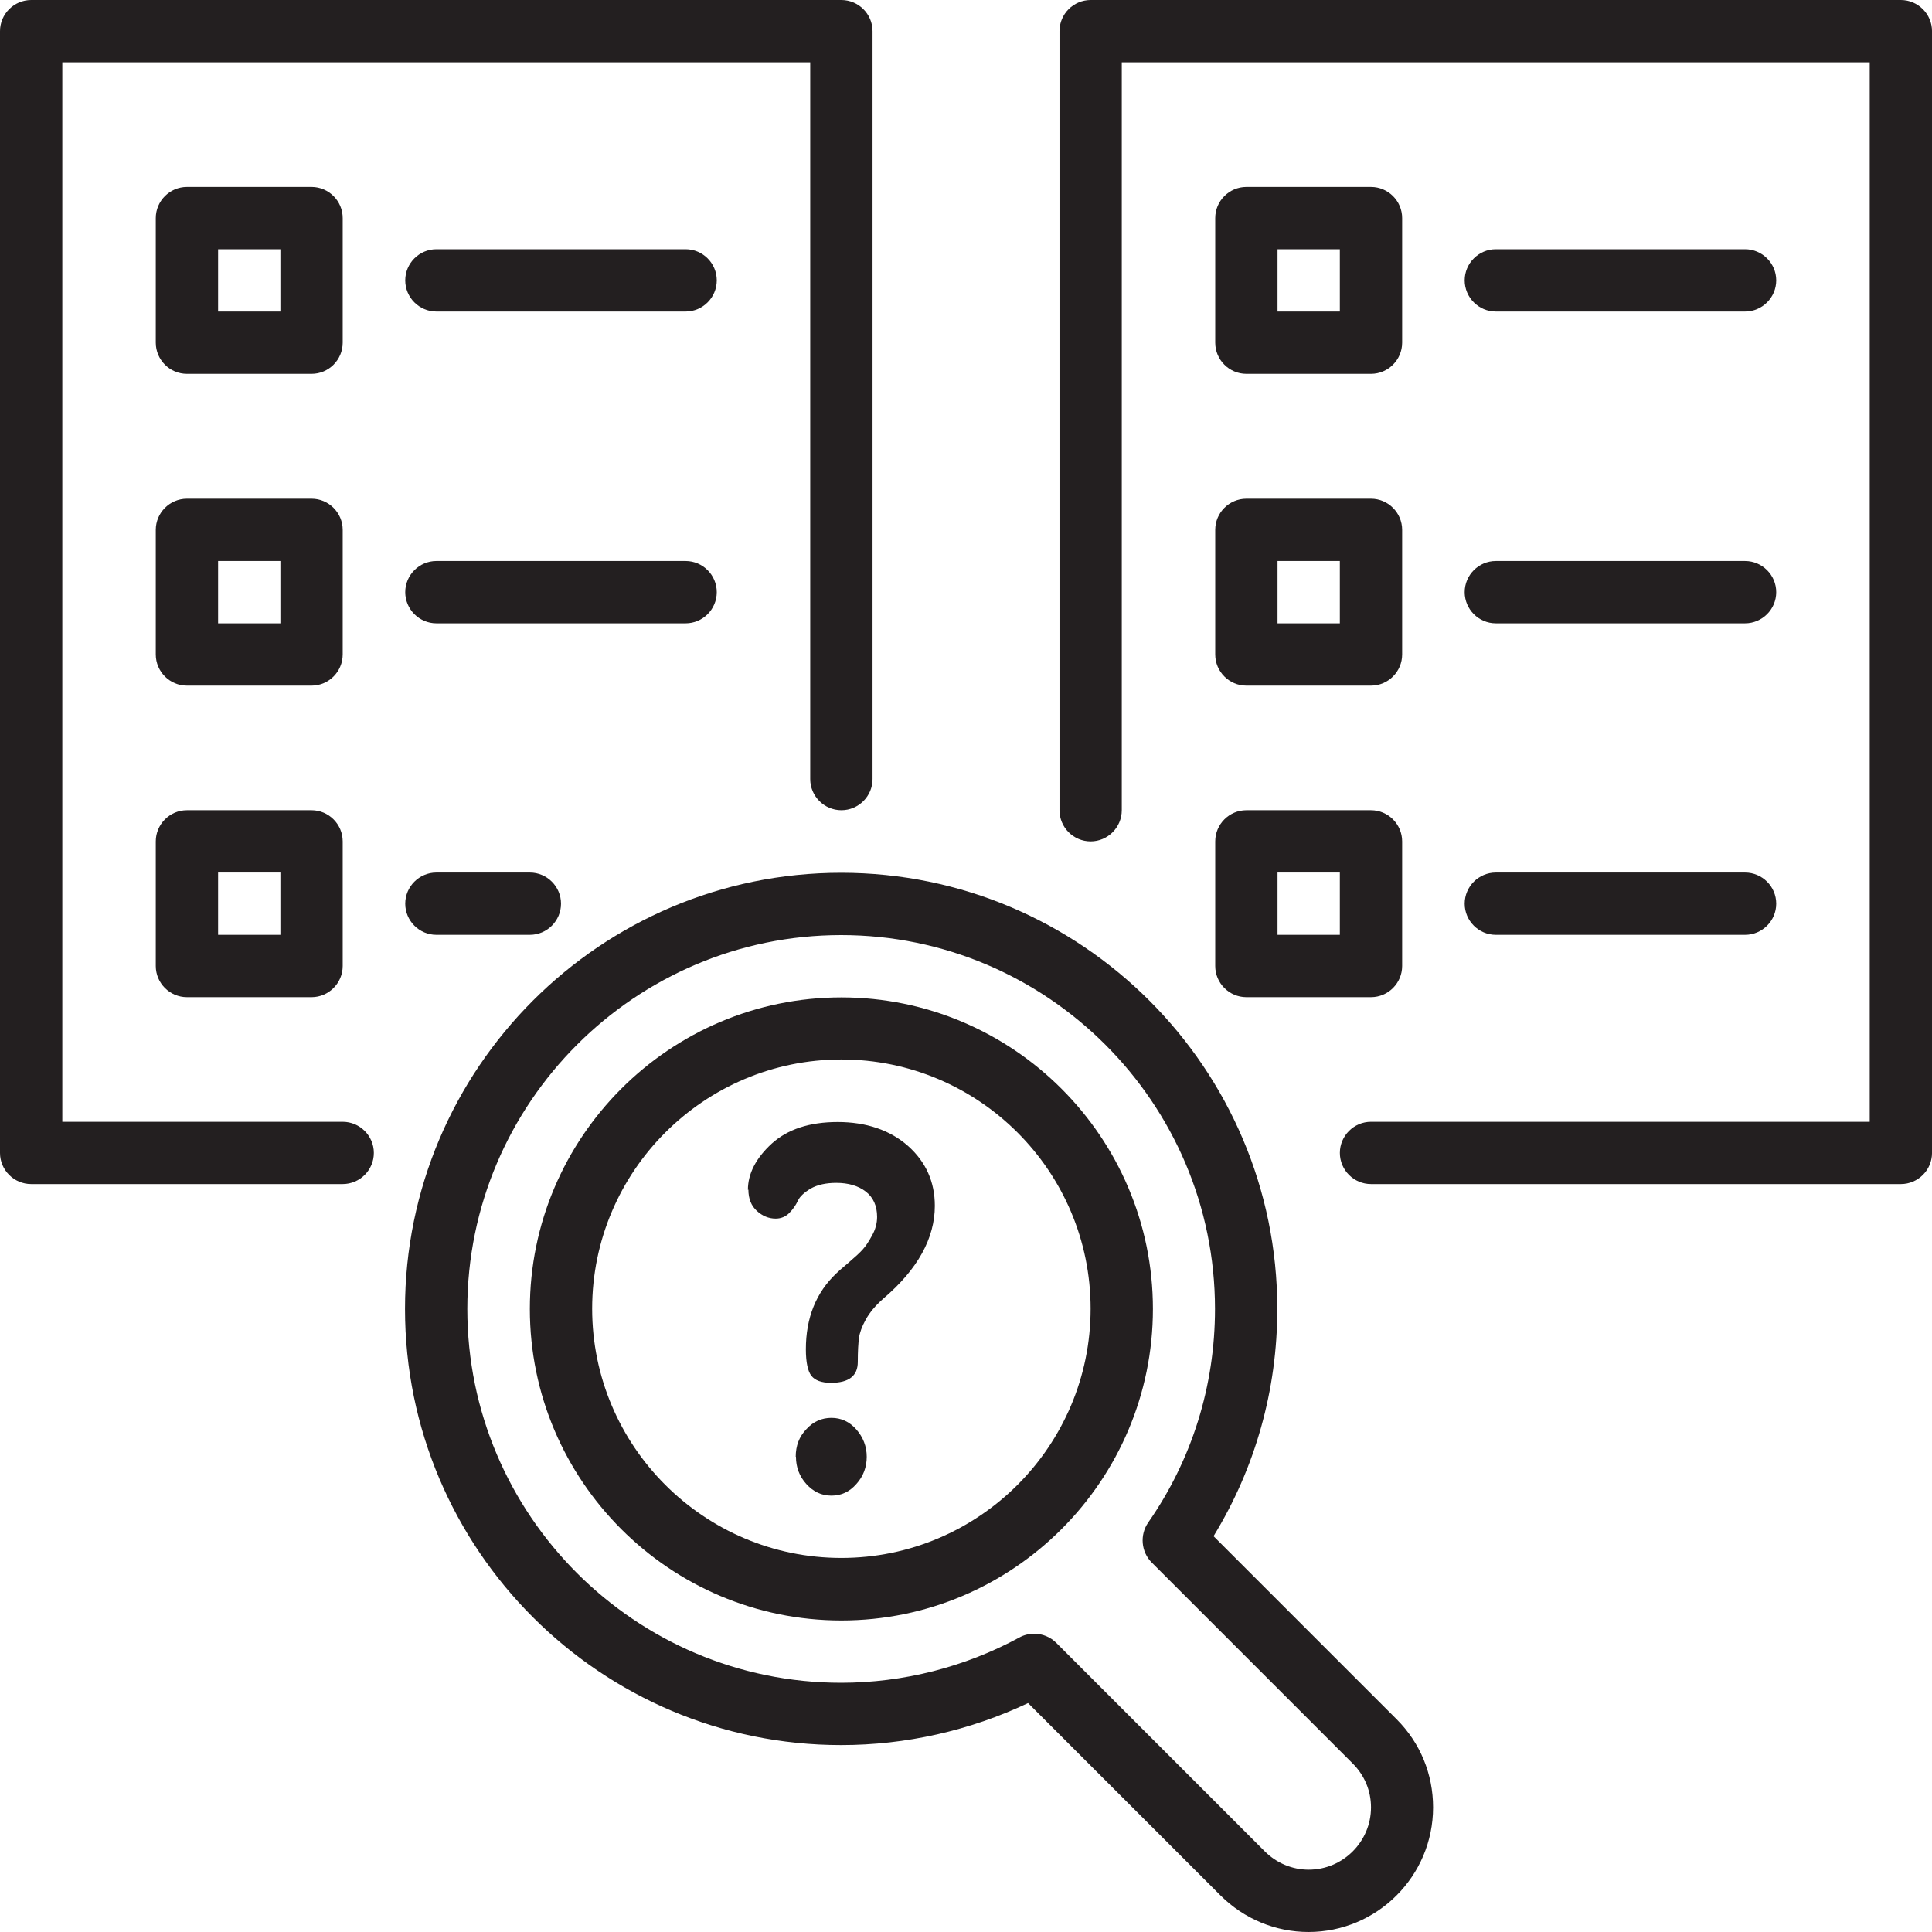 <svg width="84" height="84" viewBox="0 0 84 84" fill="none" xmlns="http://www.w3.org/2000/svg">
<g clip-path="url(#clip0_933_7383)">
<path d="M36.582 70.455C29.117 70.455 23.037 64.376 23.037 56.91C23.037 49.445 29.117 43.365 36.582 43.365C44.048 43.365 50.127 49.445 50.127 56.91C50.127 64.376 44.048 70.455 36.582 70.455ZM36.582 46.064C30.608 46.064 25.746 50.925 25.746 56.9C25.746 62.874 30.608 67.736 36.582 67.736C42.557 67.736 47.418 62.874 47.418 56.9C47.418 50.925 42.557 46.064 36.582 46.064Z" fill="#231F20"/>
<path d="M56.9 84C55.451 84 54.097 83.433 53.068 82.414L44.699 74.046C42.169 75.243 39.386 75.873 36.572 75.873C26.114 75.873 17.609 67.368 17.609 56.91C17.609 46.452 26.114 37.947 36.572 37.947C47.03 37.947 55.535 46.452 55.535 56.91C55.535 60.427 54.58 63.819 52.763 66.79L60.722 74.749C61.751 75.778 62.308 77.133 62.308 78.582C62.308 81.574 59.872 84 56.89 84H56.9ZM44.972 71.032C45.319 71.032 45.665 71.169 45.928 71.431L54.989 80.493C55.504 81.007 56.186 81.291 56.9 81.291C58.391 81.291 59.609 80.073 59.609 78.582C59.609 77.857 59.326 77.185 58.811 76.671L50.075 67.935C49.613 67.473 49.55 66.738 49.918 66.202C51.829 63.462 52.826 60.249 52.826 56.91C52.826 47.943 45.529 40.656 36.572 40.656C27.616 40.656 20.318 47.953 20.318 56.91C20.318 65.866 27.616 73.164 36.572 73.164C39.271 73.164 41.948 72.481 44.311 71.2C44.51 71.085 44.741 71.032 44.962 71.032H44.972Z" fill="#231F20"/>
<path d="M32.518 51.734C32.518 51.03 32.864 50.358 33.547 49.728C34.24 49.098 35.195 48.783 36.424 48.783C37.652 48.783 38.692 49.13 39.479 49.823C40.256 50.516 40.645 51.387 40.645 52.427C40.645 53.834 39.899 55.188 38.408 56.459C38.062 56.763 37.81 57.068 37.642 57.372C37.474 57.677 37.379 57.939 37.348 58.17C37.316 58.401 37.295 58.748 37.295 59.22C37.295 59.819 36.907 60.123 36.13 60.123C35.72 60.123 35.437 60.018 35.279 59.819C35.122 59.619 35.038 59.231 35.038 58.664C35.038 57.299 35.479 56.196 36.371 55.356C36.413 55.314 36.581 55.157 36.886 54.905C37.19 54.642 37.4 54.453 37.516 54.317C37.631 54.191 37.768 53.991 37.915 53.718C38.062 53.456 38.135 53.183 38.135 52.91C38.135 52.427 37.967 52.059 37.642 51.807C37.316 51.555 36.886 51.429 36.361 51.429C35.909 51.429 35.542 51.513 35.258 51.671C34.975 51.839 34.775 52.017 34.691 52.206C34.597 52.406 34.471 52.584 34.313 52.742C34.156 52.899 33.956 52.983 33.725 52.983C33.421 52.983 33.148 52.868 32.906 52.647C32.665 52.427 32.539 52.122 32.539 51.723L32.518 51.734ZM34.597 63.336C34.597 62.864 34.744 62.465 35.059 62.139C35.363 61.803 35.731 61.646 36.151 61.646C36.571 61.646 36.938 61.814 37.232 62.15C37.526 62.486 37.684 62.885 37.684 63.336C37.684 63.788 37.537 64.187 37.232 64.523C36.938 64.859 36.581 65.027 36.151 65.027C35.72 65.027 35.363 64.859 35.059 64.523C34.754 64.187 34.607 63.788 34.607 63.336H34.597Z" fill="#231F20"/>
<path d="M14.899 51.481H1.355C0.609 51.481 0 50.873 0 50.127V1.355C0 0.609 0.609 0 1.355 0H36.582C37.328 0 37.937 0.609 37.937 1.355V33.873C37.937 34.618 37.328 35.227 36.582 35.227C35.837 35.227 35.227 34.618 35.227 33.873V2.709H2.709V48.773H14.899C15.645 48.773 16.254 49.382 16.254 50.127C16.254 50.873 15.645 51.481 14.899 51.481Z" fill="#231F20"/>
<path d="M13.546 16.254H8.128C7.382 16.254 6.773 15.645 6.773 14.899V9.481C6.773 8.736 7.382 8.127 8.128 8.127H13.546C14.291 8.127 14.9 8.736 14.9 9.481V14.899C14.9 15.645 14.291 16.254 13.546 16.254ZM9.482 13.545H12.191V10.836H9.482V13.545Z" fill="#231F20"/>
<path d="M29.81 13.545H18.974C18.228 13.545 17.619 12.936 17.619 12.19C17.619 11.445 18.228 10.836 18.974 10.836H29.81C30.555 10.836 31.164 11.445 31.164 12.19C31.164 12.936 30.555 13.545 29.81 13.545Z" fill="#231F20"/>
<path d="M13.546 29.81H8.128C7.382 29.81 6.773 29.201 6.773 28.455V23.037C6.773 22.292 7.382 21.683 8.128 21.683H13.546C14.291 21.683 14.9 22.292 14.9 23.037V28.455C14.9 29.201 14.291 29.81 13.546 29.81ZM9.482 27.101H12.191V24.392H9.482V27.101Z" fill="#231F20"/>
<path d="M29.81 27.101H18.974C18.228 27.101 17.619 26.492 17.619 25.746C17.619 25.001 18.228 24.392 18.974 24.392H29.81C30.555 24.392 31.164 25.001 31.164 25.746C31.164 26.492 30.555 27.101 29.81 27.101Z" fill="#231F20"/>
<path d="M13.546 43.355H8.128C7.382 43.355 6.773 42.745 6.773 42V36.582C6.773 35.837 7.382 35.227 8.128 35.227H13.546C14.291 35.227 14.9 35.837 14.9 36.582V42C14.9 42.745 14.291 43.355 13.546 43.355ZM9.482 40.645H12.191V37.937H9.482V40.645Z" fill="#231F20"/>
<path d="M23.037 40.645H18.974C18.228 40.645 17.619 40.036 17.619 39.291C17.619 38.545 18.228 37.937 18.974 37.937H23.037C23.783 37.937 24.392 38.545 24.392 39.291C24.392 40.036 23.783 40.645 23.037 40.645Z" fill="#231F20"/>
<path d="M82.647 51.481H59.609C58.864 51.481 58.255 50.873 58.255 50.127C58.255 49.382 58.864 48.773 59.609 48.773H81.292V2.709H48.773V35.227C48.773 35.973 48.164 36.582 47.419 36.582C46.673 36.582 46.065 35.973 46.065 35.227V1.355C46.065 0.609 46.673 0 47.419 0H82.647C83.392 0 84.001 0.609 84.001 1.355V50.127C84.001 50.873 83.392 51.481 82.647 51.481Z" fill="#231F20"/>
<path d="M59.608 16.254H54.19C53.445 16.254 52.836 15.645 52.836 14.899V9.481C52.836 8.736 53.445 8.127 54.19 8.127H59.608C60.354 8.127 60.963 8.736 60.963 9.481V14.899C60.963 15.645 60.354 16.254 59.608 16.254ZM55.545 13.545H58.254V10.836H55.545V13.545Z" fill="#231F20"/>
<path d="M75.872 13.545H65.036C64.291 13.545 63.682 12.936 63.682 12.19C63.682 11.445 64.291 10.836 65.036 10.836H75.872C76.618 10.836 77.227 11.445 77.227 12.19C77.227 12.936 76.618 13.545 75.872 13.545Z" fill="#231F20"/>
<path d="M59.608 29.81H54.19C53.445 29.81 52.836 29.201 52.836 28.455V23.037C52.836 22.292 53.445 21.683 54.19 21.683H59.608C60.354 21.683 60.963 22.292 60.963 23.037V28.455C60.963 29.201 60.354 29.81 59.608 29.81ZM55.545 27.101H58.254V24.392H55.545V27.101Z" fill="#231F20"/>
<path d="M75.872 27.101H65.036C64.291 27.101 63.682 26.492 63.682 25.746C63.682 25.001 64.291 24.392 65.036 24.392H75.872C76.618 24.392 77.227 25.001 77.227 25.746C77.227 26.492 76.618 27.101 75.872 27.101Z" fill="#231F20"/>
<path d="M59.608 43.355H54.19C53.445 43.355 52.836 42.745 52.836 42V36.582C52.836 35.837 53.445 35.227 54.19 35.227H59.608C60.354 35.227 60.963 35.837 60.963 36.582V42C60.963 42.745 60.354 43.355 59.608 43.355ZM55.545 40.645H58.254V37.937H55.545V40.645Z" fill="#231F20"/>
<path d="M75.872 40.645H65.036C64.291 40.645 63.682 40.036 63.682 39.291C63.682 38.545 64.291 37.937 65.036 37.937H75.872C76.618 37.937 77.227 38.545 77.227 39.291C77.227 40.036 76.618 40.645 75.872 40.645Z" fill="#231F20"/>
</g>
<defs>
<clipPath id="clip0_933_7383">
<rect width="84" height="84" fill="white"/>
</clipPath>
</defs>
</svg>
